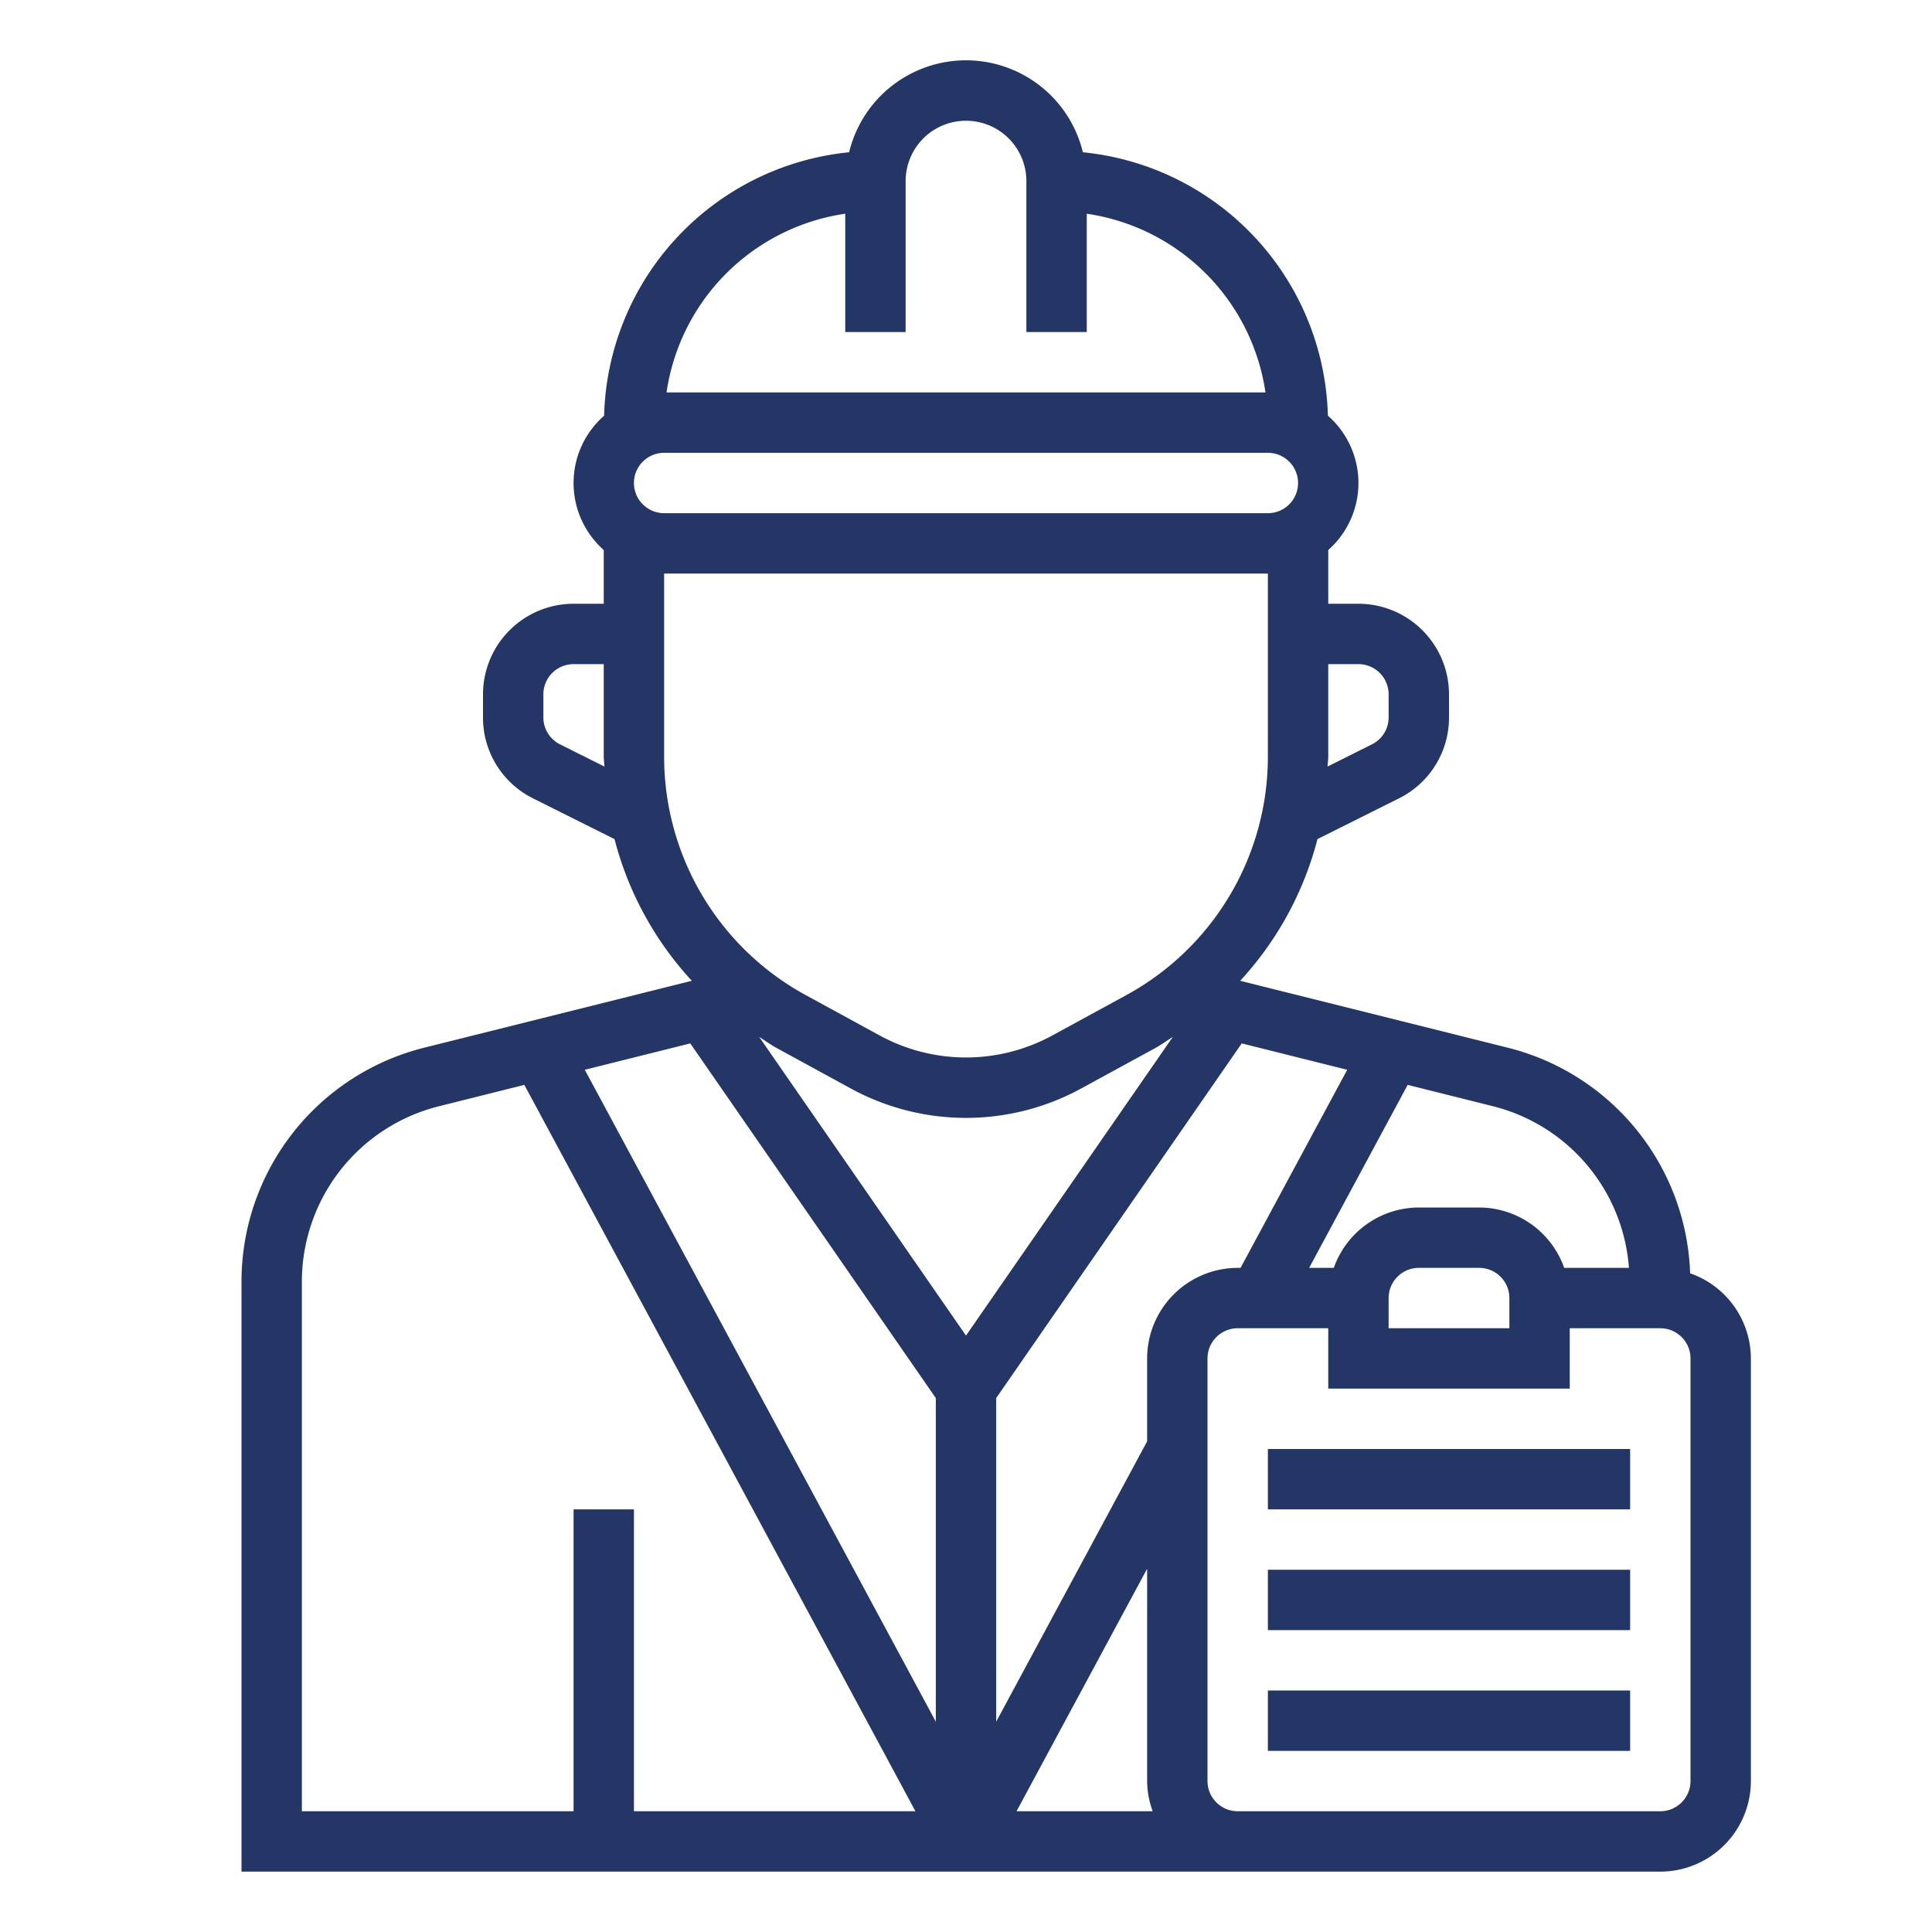 <?xml version="1.0" encoding="UTF-8"?> <svg xmlns="http://www.w3.org/2000/svg" xmlns:svgjs="http://svgjs.com/svgjs" xmlns:xlink="http://www.w3.org/1999/xlink" width="288" height="288"><svg xmlns="http://www.w3.org/2000/svg" width="288" height="288" viewBox="0 0 64 64"><path fill="#243665" d="M42 48h12v2H42zM42 52h12v2H42zM42 56h12v2H42z" class="color000 svgShape"></path><path fill="#243665" d="M55.988 42.18a7.984 7.984 0 0 0-6.049-7.476l-8.856-2.214a10.97 10.97 0 0 0 2.56-4.694l2.699-1.349A2.984 2.984 0 0 0 48 23.764V23a3.003 3.003 0 0 0-3-3h-1v-1.78a2.963 2.963 0 0 0-.012-4.45 9.006 9.006 0 0 0-8.116-8.726 3.984 3.984 0 0 0-7.744 0 9.006 9.006 0 0 0-8.116 8.727A2.963 2.963 0 0 0 20 18.22V20h-1a3.003 3.003 0 0 0-3 3v.764a2.984 2.984 0 0 0 1.658 2.683l2.699 1.35a10.97 10.97 0 0 0 2.56 4.693l-8.856 2.214A7.99 7.99 0 0 0 8 42.465V62h47a3.003 3.003 0 0 0 3-3V45a2.995 2.995 0 0 0-2.012-2.82ZM53.961 42h-2.145A2.995 2.995 0 0 0 49 40h-2a2.995 2.995 0 0 0-2.816 2h-.817l3.264-6.062 2.824.707A5.976 5.976 0 0 1 53.961 42ZM50 43v1h-4v-1a1.001 1.001 0 0 1 1-1h2a1.001 1.001 0 0 1 1 1Zm-11.15-8.65L32 44.243l-6.85-9.893c.196.122.38.26.583.37l2.437 1.33a7.964 7.964 0 0 0 7.66 0l2.437-1.33c.204-.11.387-.248.582-.37ZM31 46.313v10.72L19.372 35.438l3.494-.874ZM38.184 60h-4.51L38 51.967V59a2.965 2.965 0 0 0 .184 1ZM38 45v2.747l-5 9.286v-10.72l8.134-11.749 3.494.874L41.095 42H41a3.003 3.003 0 0 0-3 3Zm7-23a1.001 1.001 0 0 1 1 1v.764a.995.995 0 0 1-.553.894l-1.47.735c.004-.11.023-.218.023-.33V22Zm-24-6a1.001 1.001 0 0 1 1-1h20a1 1 0 0 1 0 2H22a1.001 1.001 0 0 1-1-1Zm7-8.92V11h2V6a2 2 0 0 1 4 0v5h2V7.08A7.005 7.005 0 0 1 41.92 13H22.08A7.004 7.004 0 0 1 28 7.08Zm-9.447 17.578a.995.995 0 0 1-.553-.894V23a1.001 1.001 0 0 1 1-1h1v3.063c0 .112.019.22.022.33ZM22 19h20v6.063a8.997 8.997 0 0 1-4.69 7.902l-2.437 1.329a5.975 5.975 0 0 1-5.746 0l-2.437-1.33a8.997 8.997 0 0 1-4.69-7.9ZM10 42.465a5.992 5.992 0 0 1 4.545-5.82l2.824-.707L30.325 60H21V50h-2v10h-9ZM56 59a1.001 1.001 0 0 1-1 1H41a1.001 1.001 0 0 1-1-1V45a1.001 1.001 0 0 1 1-1h3v2h8v-2h3a1.001 1.001 0 0 1 1 1Z" class="color000 svgShape"></path></svg></svg> 